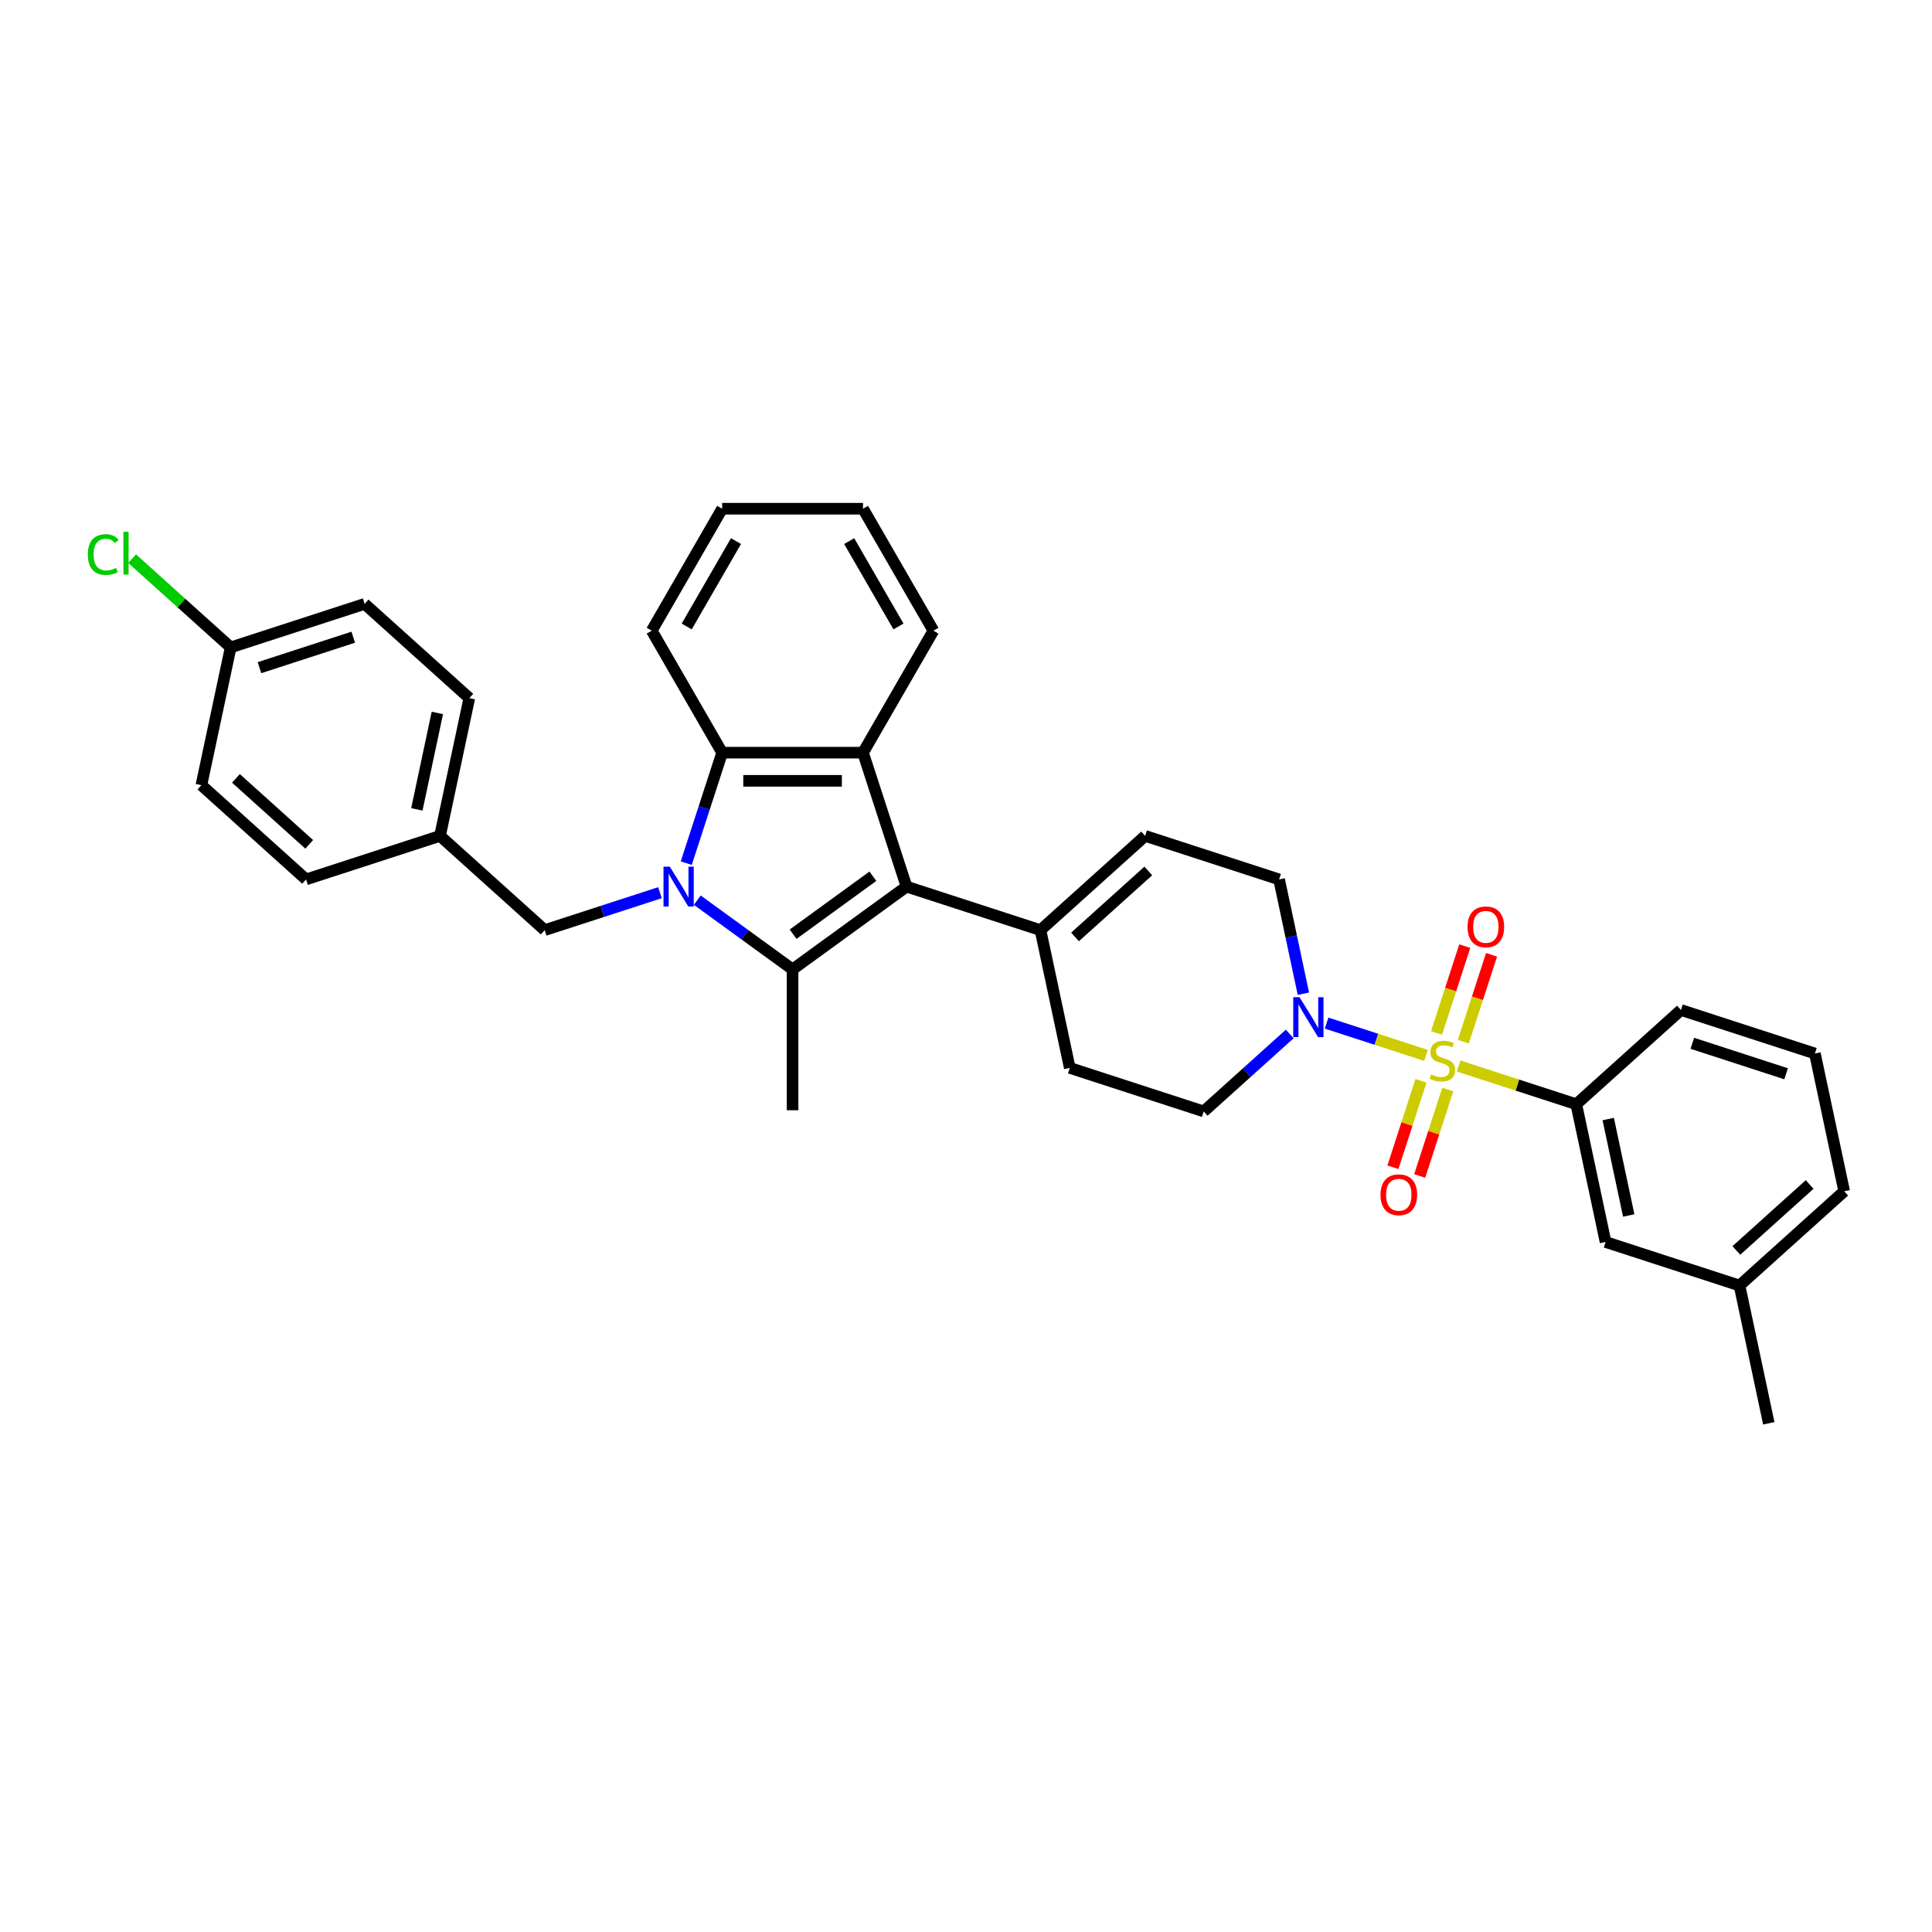 <?xml version='1.0' encoding='iso-8859-1'?>
<svg version='1.1' baseProfile='full'
              xmlns='http://www.w3.org/2000/svg'
                      xmlns:rdkit='http://www.rdkit.org/xml'
                      xmlns:xlink='http://www.w3.org/1999/xlink'
                  xml:space='preserve'
width='1000px' height='1000px' viewBox='0 0 1000 1000'>
<!-- END OF HEADER -->
<rect style='opacity:1.0;fill:#FFFFFF;stroke:none' width='1000' height='1000' x='0' y='0'> </rect>
<path class='bond-5' d='M 738.106,546.277 L 712.375,537.917' style='fill:none;fill-rule:evenodd;stroke:#CCCC00;stroke-width:6px;stroke-linecap:butt;stroke-linejoin:miter;stroke-opacity:1' />
<path class='bond-5' d='M 712.375,537.917 L 686.645,529.557' style='fill:none;fill-rule:evenodd;stroke:#0000FF;stroke-width:6px;stroke-linecap:butt;stroke-linejoin:miter;stroke-opacity:1' />
<path class='bond-7' d='M 754.989,551.763 L 785.435,561.655' style='fill:none;fill-rule:evenodd;stroke:#CCCC00;stroke-width:6px;stroke-linecap:butt;stroke-linejoin:miter;stroke-opacity:1' />
<path class='bond-7' d='M 785.435,561.655 L 815.88,571.548' style='fill:none;fill-rule:evenodd;stroke:#000000;stroke-width:6px;stroke-linecap:butt;stroke-linejoin:miter;stroke-opacity:1' />
<path class='bond-10' d='M 757.417,539.157 L 764.72,516.681' style='fill:none;fill-rule:evenodd;stroke:#CCCC00;stroke-width:6px;stroke-linecap:butt;stroke-linejoin:miter;stroke-opacity:1' />
<path class='bond-10' d='M 764.72,516.681 L 772.023,494.204' style='fill:none;fill-rule:evenodd;stroke:#FF0000;stroke-width:6px;stroke-linecap:butt;stroke-linejoin:miter;stroke-opacity:1' />
<path class='bond-10' d='M 743.551,534.651 L 750.854,512.175' style='fill:none;fill-rule:evenodd;stroke:#CCCC00;stroke-width:6px;stroke-linecap:butt;stroke-linejoin:miter;stroke-opacity:1' />
<path class='bond-10' d='M 750.854,512.175 L 758.157,489.699' style='fill:none;fill-rule:evenodd;stroke:#FF0000;stroke-width:6px;stroke-linecap:butt;stroke-linejoin:miter;stroke-opacity:1' />
<path class='bond-11' d='M 735.497,559.437 L 728.23,581.804' style='fill:none;fill-rule:evenodd;stroke:#CCCC00;stroke-width:6px;stroke-linecap:butt;stroke-linejoin:miter;stroke-opacity:1' />
<path class='bond-11' d='M 728.23,581.804 L 720.963,604.171' style='fill:none;fill-rule:evenodd;stroke:#FF0000;stroke-width:6px;stroke-linecap:butt;stroke-linejoin:miter;stroke-opacity:1' />
<path class='bond-11' d='M 749.364,563.943 L 742.096,586.31' style='fill:none;fill-rule:evenodd;stroke:#CCCC00;stroke-width:6px;stroke-linecap:butt;stroke-linejoin:miter;stroke-opacity:1' />
<path class='bond-11' d='M 742.096,586.31 L 734.829,608.677' style='fill:none;fill-rule:evenodd;stroke:#FF0000;stroke-width:6px;stroke-linecap:butt;stroke-linejoin:miter;stroke-opacity:1' />
<path class='bond-0' d='M 360.913,465.923 L 385.576,483.841' style='fill:none;fill-rule:evenodd;stroke:#0000FF;stroke-width:6px;stroke-linecap:butt;stroke-linejoin:miter;stroke-opacity:1' />
<path class='bond-0' d='M 385.576,483.841 L 410.239,501.76' style='fill:none;fill-rule:evenodd;stroke:#000000;stroke-width:6px;stroke-linecap:butt;stroke-linejoin:miter;stroke-opacity:1' />
<path class='bond-9' d='M 341.609,462.046 L 311.769,471.742' style='fill:none;fill-rule:evenodd;stroke:#0000FF;stroke-width:6px;stroke-linecap:butt;stroke-linejoin:miter;stroke-opacity:1' />
<path class='bond-9' d='M 311.769,471.742 L 281.928,481.437' style='fill:none;fill-rule:evenodd;stroke:#000000;stroke-width:6px;stroke-linecap:butt;stroke-linejoin:miter;stroke-opacity:1' />
<path class='bond-35' d='M 355.207,446.765 L 364.498,418.171' style='fill:none;fill-rule:evenodd;stroke:#0000FF;stroke-width:6px;stroke-linecap:butt;stroke-linejoin:miter;stroke-opacity:1' />
<path class='bond-35' d='M 364.498,418.171 L 373.789,389.577' style='fill:none;fill-rule:evenodd;stroke:#000000;stroke-width:6px;stroke-linecap:butt;stroke-linejoin:miter;stroke-opacity:1' />
<path class='bond-1' d='M 410.239,501.76 L 469.217,458.91' style='fill:none;fill-rule:evenodd;stroke:#000000;stroke-width:6px;stroke-linecap:butt;stroke-linejoin:miter;stroke-opacity:1' />
<path class='bond-1' d='M 410.516,483.537 L 451.8,453.542' style='fill:none;fill-rule:evenodd;stroke:#000000;stroke-width:6px;stroke-linecap:butt;stroke-linejoin:miter;stroke-opacity:1' />
<path class='bond-17' d='M 410.239,501.76 L 410.239,574.661' style='fill:none;fill-rule:evenodd;stroke:#000000;stroke-width:6px;stroke-linecap:butt;stroke-linejoin:miter;stroke-opacity:1' />
<path class='bond-2' d='M 469.217,458.91 L 538.549,481.437' style='fill:none;fill-rule:evenodd;stroke:#000000;stroke-width:6px;stroke-linecap:butt;stroke-linejoin:miter;stroke-opacity:1' />
<path class='bond-3' d='M 469.217,458.91 L 446.689,389.577' style='fill:none;fill-rule:evenodd;stroke:#000000;stroke-width:6px;stroke-linecap:butt;stroke-linejoin:miter;stroke-opacity:1' />
<path class='bond-4' d='M 446.689,389.577 L 373.789,389.577' style='fill:none;fill-rule:evenodd;stroke:#000000;stroke-width:6px;stroke-linecap:butt;stroke-linejoin:miter;stroke-opacity:1' />
<path class='bond-4' d='M 435.754,404.157 L 384.724,404.157' style='fill:none;fill-rule:evenodd;stroke:#000000;stroke-width:6px;stroke-linecap:butt;stroke-linejoin:miter;stroke-opacity:1' />
<path class='bond-19' d='M 446.689,389.577 L 483.14,326.443' style='fill:none;fill-rule:evenodd;stroke:#000000;stroke-width:6px;stroke-linecap:butt;stroke-linejoin:miter;stroke-opacity:1' />
<path class='bond-22' d='M 373.789,389.577 L 337.338,326.443' style='fill:none;fill-rule:evenodd;stroke:#000000;stroke-width:6px;stroke-linecap:butt;stroke-linejoin:miter;stroke-opacity:1' />
<path class='bond-12' d='M 674.633,514.347 L 668.346,484.766' style='fill:none;fill-rule:evenodd;stroke:#0000FF;stroke-width:6px;stroke-linecap:butt;stroke-linejoin:miter;stroke-opacity:1' />
<path class='bond-12' d='M 668.346,484.766 L 662.058,455.185' style='fill:none;fill-rule:evenodd;stroke:#000000;stroke-width:6px;stroke-linecap:butt;stroke-linejoin:miter;stroke-opacity:1' />
<path class='bond-13' d='M 667.563,535.183 L 645.301,555.228' style='fill:none;fill-rule:evenodd;stroke:#0000FF;stroke-width:6px;stroke-linecap:butt;stroke-linejoin:miter;stroke-opacity:1' />
<path class='bond-13' d='M 645.301,555.228 L 623.039,575.273' style='fill:none;fill-rule:evenodd;stroke:#000000;stroke-width:6px;stroke-linecap:butt;stroke-linejoin:miter;stroke-opacity:1' />
<path class='bond-6' d='M 538.549,481.437 L 553.706,552.745' style='fill:none;fill-rule:evenodd;stroke:#000000;stroke-width:6px;stroke-linecap:butt;stroke-linejoin:miter;stroke-opacity:1' />
<path class='bond-33' d='M 538.549,481.437 L 592.725,432.657' style='fill:none;fill-rule:evenodd;stroke:#000000;stroke-width:6px;stroke-linecap:butt;stroke-linejoin:miter;stroke-opacity:1' />
<path class='bond-33' d='M 556.432,484.956 L 594.355,450.81' style='fill:none;fill-rule:evenodd;stroke:#000000;stroke-width:6px;stroke-linecap:butt;stroke-linejoin:miter;stroke-opacity:1' />
<path class='bond-14' d='M 815.88,571.548 L 831.037,642.855' style='fill:none;fill-rule:evenodd;stroke:#000000;stroke-width:6px;stroke-linecap:butt;stroke-linejoin:miter;stroke-opacity:1' />
<path class='bond-14' d='M 832.415,579.212 L 843.025,629.128' style='fill:none;fill-rule:evenodd;stroke:#000000;stroke-width:6px;stroke-linecap:butt;stroke-linejoin:miter;stroke-opacity:1' />
<path class='bond-27' d='M 815.88,571.548 L 870.056,522.768' style='fill:none;fill-rule:evenodd;stroke:#000000;stroke-width:6px;stroke-linecap:butt;stroke-linejoin:miter;stroke-opacity:1' />
<path class='bond-8' d='M 592.725,432.657 L 662.058,455.185' style='fill:none;fill-rule:evenodd;stroke:#000000;stroke-width:6px;stroke-linecap:butt;stroke-linejoin:miter;stroke-opacity:1' />
<path class='bond-16' d='M 281.928,481.437 L 227.753,432.657' style='fill:none;fill-rule:evenodd;stroke:#000000;stroke-width:6px;stroke-linecap:butt;stroke-linejoin:miter;stroke-opacity:1' />
<path class='bond-15' d='M 623.039,575.273 L 553.706,552.745' style='fill:none;fill-rule:evenodd;stroke:#000000;stroke-width:6px;stroke-linecap:butt;stroke-linejoin:miter;stroke-opacity:1' />
<path class='bond-20' d='M 831.037,642.855 L 900.37,665.383' style='fill:none;fill-rule:evenodd;stroke:#000000;stroke-width:6px;stroke-linecap:butt;stroke-linejoin:miter;stroke-opacity:1' />
<path class='bond-23' d='M 227.753,432.657 L 158.42,455.185' style='fill:none;fill-rule:evenodd;stroke:#000000;stroke-width:6px;stroke-linecap:butt;stroke-linejoin:miter;stroke-opacity:1' />
<path class='bond-24' d='M 227.753,432.657 L 242.909,361.35' style='fill:none;fill-rule:evenodd;stroke:#000000;stroke-width:6px;stroke-linecap:butt;stroke-linejoin:miter;stroke-opacity:1' />
<path class='bond-24' d='M 215.765,418.93 L 226.374,369.015' style='fill:none;fill-rule:evenodd;stroke:#000000;stroke-width:6px;stroke-linecap:butt;stroke-linejoin:miter;stroke-opacity:1' />
<path class='bond-18' d='M 119.401,335.097 L 188.734,312.57' style='fill:none;fill-rule:evenodd;stroke:#000000;stroke-width:6px;stroke-linecap:butt;stroke-linejoin:miter;stroke-opacity:1' />
<path class='bond-18' d='M 134.306,345.585 L 182.839,329.815' style='fill:none;fill-rule:evenodd;stroke:#000000;stroke-width:6px;stroke-linecap:butt;stroke-linejoin:miter;stroke-opacity:1' />
<path class='bond-21' d='M 119.401,335.097 L 93.895,312.132' style='fill:none;fill-rule:evenodd;stroke:#000000;stroke-width:6px;stroke-linecap:butt;stroke-linejoin:miter;stroke-opacity:1' />
<path class='bond-21' d='M 93.895,312.132 L 68.389,289.166' style='fill:none;fill-rule:evenodd;stroke:#00CC00;stroke-width:6px;stroke-linecap:butt;stroke-linejoin:miter;stroke-opacity:1' />
<path class='bond-37' d='M 119.401,335.097 L 104.244,406.405' style='fill:none;fill-rule:evenodd;stroke:#000000;stroke-width:6px;stroke-linecap:butt;stroke-linejoin:miter;stroke-opacity:1' />
<path class='bond-31' d='M 483.14,326.443 L 446.689,263.31' style='fill:none;fill-rule:evenodd;stroke:#000000;stroke-width:6px;stroke-linecap:butt;stroke-linejoin:miter;stroke-opacity:1' />
<path class='bond-31' d='M 465.045,324.263 L 439.53,280.07' style='fill:none;fill-rule:evenodd;stroke:#000000;stroke-width:6px;stroke-linecap:butt;stroke-linejoin:miter;stroke-opacity:1' />
<path class='bond-30' d='M 900.37,665.383 L 915.527,736.69' style='fill:none;fill-rule:evenodd;stroke:#000000;stroke-width:6px;stroke-linecap:butt;stroke-linejoin:miter;stroke-opacity:1' />
<path class='bond-34' d='M 900.37,665.383 L 954.545,616.603' style='fill:none;fill-rule:evenodd;stroke:#000000;stroke-width:6px;stroke-linecap:butt;stroke-linejoin:miter;stroke-opacity:1' />
<path class='bond-34' d='M 898.74,647.231 L 936.663,613.085' style='fill:none;fill-rule:evenodd;stroke:#000000;stroke-width:6px;stroke-linecap:butt;stroke-linejoin:miter;stroke-opacity:1' />
<path class='bond-36' d='M 337.338,326.443 L 373.789,263.31' style='fill:none;fill-rule:evenodd;stroke:#000000;stroke-width:6px;stroke-linecap:butt;stroke-linejoin:miter;stroke-opacity:1' />
<path class='bond-36' d='M 355.432,324.263 L 380.948,280.07' style='fill:none;fill-rule:evenodd;stroke:#000000;stroke-width:6px;stroke-linecap:butt;stroke-linejoin:miter;stroke-opacity:1' />
<path class='bond-26' d='M 158.42,455.185 L 104.244,406.405' style='fill:none;fill-rule:evenodd;stroke:#000000;stroke-width:6px;stroke-linecap:butt;stroke-linejoin:miter;stroke-opacity:1' />
<path class='bond-26' d='M 160.049,437.033 L 122.126,402.887' style='fill:none;fill-rule:evenodd;stroke:#000000;stroke-width:6px;stroke-linecap:butt;stroke-linejoin:miter;stroke-opacity:1' />
<path class='bond-25' d='M 242.909,361.35 L 188.734,312.57' style='fill:none;fill-rule:evenodd;stroke:#000000;stroke-width:6px;stroke-linecap:butt;stroke-linejoin:miter;stroke-opacity:1' />
<path class='bond-28' d='M 870.056,522.768 L 939.389,545.295' style='fill:none;fill-rule:evenodd;stroke:#000000;stroke-width:6px;stroke-linecap:butt;stroke-linejoin:miter;stroke-opacity:1' />
<path class='bond-28' d='M 875.95,540.013 L 924.483,555.783' style='fill:none;fill-rule:evenodd;stroke:#000000;stroke-width:6px;stroke-linecap:butt;stroke-linejoin:miter;stroke-opacity:1' />
<path class='bond-29' d='M 939.389,545.295 L 954.545,616.603' style='fill:none;fill-rule:evenodd;stroke:#000000;stroke-width:6px;stroke-linecap:butt;stroke-linejoin:miter;stroke-opacity:1' />
<path class='bond-32' d='M 446.689,263.31 L 373.789,263.31' style='fill:none;fill-rule:evenodd;stroke:#000000;stroke-width:6px;stroke-linecap:butt;stroke-linejoin:miter;stroke-opacity:1' />
<path  class='atom-0' d='M 740.715 556.106
Q 740.949 556.194, 741.911 556.602
Q 742.873 557.01, 743.923 557.272
Q 745.002 557.506, 746.052 557.506
Q 748.005 557.506, 749.143 556.573
Q 750.28 555.61, 750.28 553.948
Q 750.28 552.811, 749.697 552.111
Q 749.143 551.411, 748.268 551.032
Q 747.393 550.653, 745.935 550.216
Q 744.098 549.662, 742.99 549.137
Q 741.911 548.612, 741.124 547.504
Q 740.365 546.396, 740.365 544.529
Q 740.365 541.934, 742.115 540.33
Q 743.894 538.727, 747.393 538.727
Q 749.784 538.727, 752.496 539.864
L 751.825 542.109
Q 749.347 541.089, 747.481 541.089
Q 745.469 541.089, 744.36 541.934
Q 743.252 542.751, 743.281 544.179
Q 743.281 545.288, 743.836 545.958
Q 744.419 546.629, 745.235 547.008
Q 746.081 547.387, 747.481 547.825
Q 749.347 548.408, 750.455 548.991
Q 751.563 549.574, 752.35 550.77
Q 753.167 551.936, 753.167 553.948
Q 753.167 556.806, 751.242 558.351
Q 749.347 559.868, 746.168 559.868
Q 744.331 559.868, 742.932 559.459
Q 741.561 559.08, 739.928 558.41
L 740.715 556.106
' fill='#CCCC00'/>
<path  class='atom-1' d='M 346.697 448.587
L 353.463 459.522
Q 354.133 460.601, 355.212 462.555
Q 356.291 464.509, 356.349 464.625
L 356.349 448.587
L 359.09 448.587
L 359.09 469.233
L 356.262 469.233
L 349.001 457.277
Q 348.155 455.877, 347.251 454.273
Q 346.377 452.67, 346.114 452.174
L 346.114 469.233
L 343.431 469.233
L 343.431 448.587
L 346.697 448.587
' fill='#0000FF'/>
<path  class='atom-6' d='M 672.651 516.17
L 679.416 527.105
Q 680.087 528.184, 681.166 530.138
Q 682.245 532.091, 682.303 532.208
L 682.303 516.17
L 685.044 516.17
L 685.044 536.815
L 682.216 536.815
L 674.955 524.86
Q 674.109 523.46, 673.205 521.856
Q 672.33 520.252, 672.068 519.757
L 672.068 536.815
L 669.385 536.815
L 669.385 516.17
L 672.651 516.17
' fill='#0000FF'/>
<path  class='atom-11' d='M 759.598 479.746
Q 759.598 474.789, 762.047 472.018
Q 764.497 469.248, 769.075 469.248
Q 773.653 469.248, 776.103 472.018
Q 778.552 474.789, 778.552 479.746
Q 778.552 484.761, 776.073 487.619
Q 773.595 490.448, 769.075 490.448
Q 764.526 490.448, 762.047 487.619
Q 759.598 484.79, 759.598 479.746
M 769.075 488.115
Q 772.224 488.115, 773.916 486.015
Q 775.636 483.887, 775.636 479.746
Q 775.636 475.692, 773.916 473.651
Q 772.224 471.581, 769.075 471.581
Q 765.926 471.581, 764.205 473.622
Q 762.514 475.663, 762.514 479.746
Q 762.514 483.916, 764.205 486.015
Q 765.926 488.115, 769.075 488.115
' fill='#FF0000'/>
<path  class='atom-12' d='M 714.543 618.411
Q 714.543 613.454, 716.992 610.684
Q 719.442 607.913, 724.02 607.913
Q 728.598 607.913, 731.048 610.684
Q 733.497 613.454, 733.497 618.411
Q 733.497 623.427, 731.018 626.284
Q 728.54 629.113, 724.02 629.113
Q 719.471 629.113, 716.992 626.284
Q 714.543 623.456, 714.543 618.411
M 724.02 626.78
Q 727.169 626.78, 728.86 624.681
Q 730.581 622.552, 730.581 618.411
Q 730.581 614.358, 728.86 612.317
Q 727.169 610.246, 724.02 610.246
Q 720.871 610.246, 719.15 612.287
Q 717.459 614.329, 717.459 618.411
Q 717.459 622.581, 719.15 624.681
Q 720.871 626.78, 724.02 626.78
' fill='#FF0000'/>
<path  class='atom-22' d='M 45.455 287.032
Q 45.455 281.899, 47.846 279.217
Q 50.266 276.505, 54.844 276.505
Q 59.102 276.505, 61.376 279.508
L 59.452 281.083
Q 57.789 278.896, 54.844 278.896
Q 51.724 278.896, 50.062 280.995
Q 48.429 283.066, 48.429 287.032
Q 48.429 291.114, 50.12 293.214
Q 51.841 295.313, 55.165 295.313
Q 57.439 295.313, 60.093 293.943
L 60.91 296.13
Q 59.831 296.829, 58.198 297.238
Q 56.565 297.646, 54.757 297.646
Q 50.266 297.646, 47.846 294.905
Q 45.455 292.164, 45.455 287.032
' fill='#00CC00'/>
<path  class='atom-22' d='M 63.884 275.251
L 66.567 275.251
L 66.567 297.383
L 63.884 297.383
L 63.884 275.251
' fill='#00CC00'/>
</svg>
